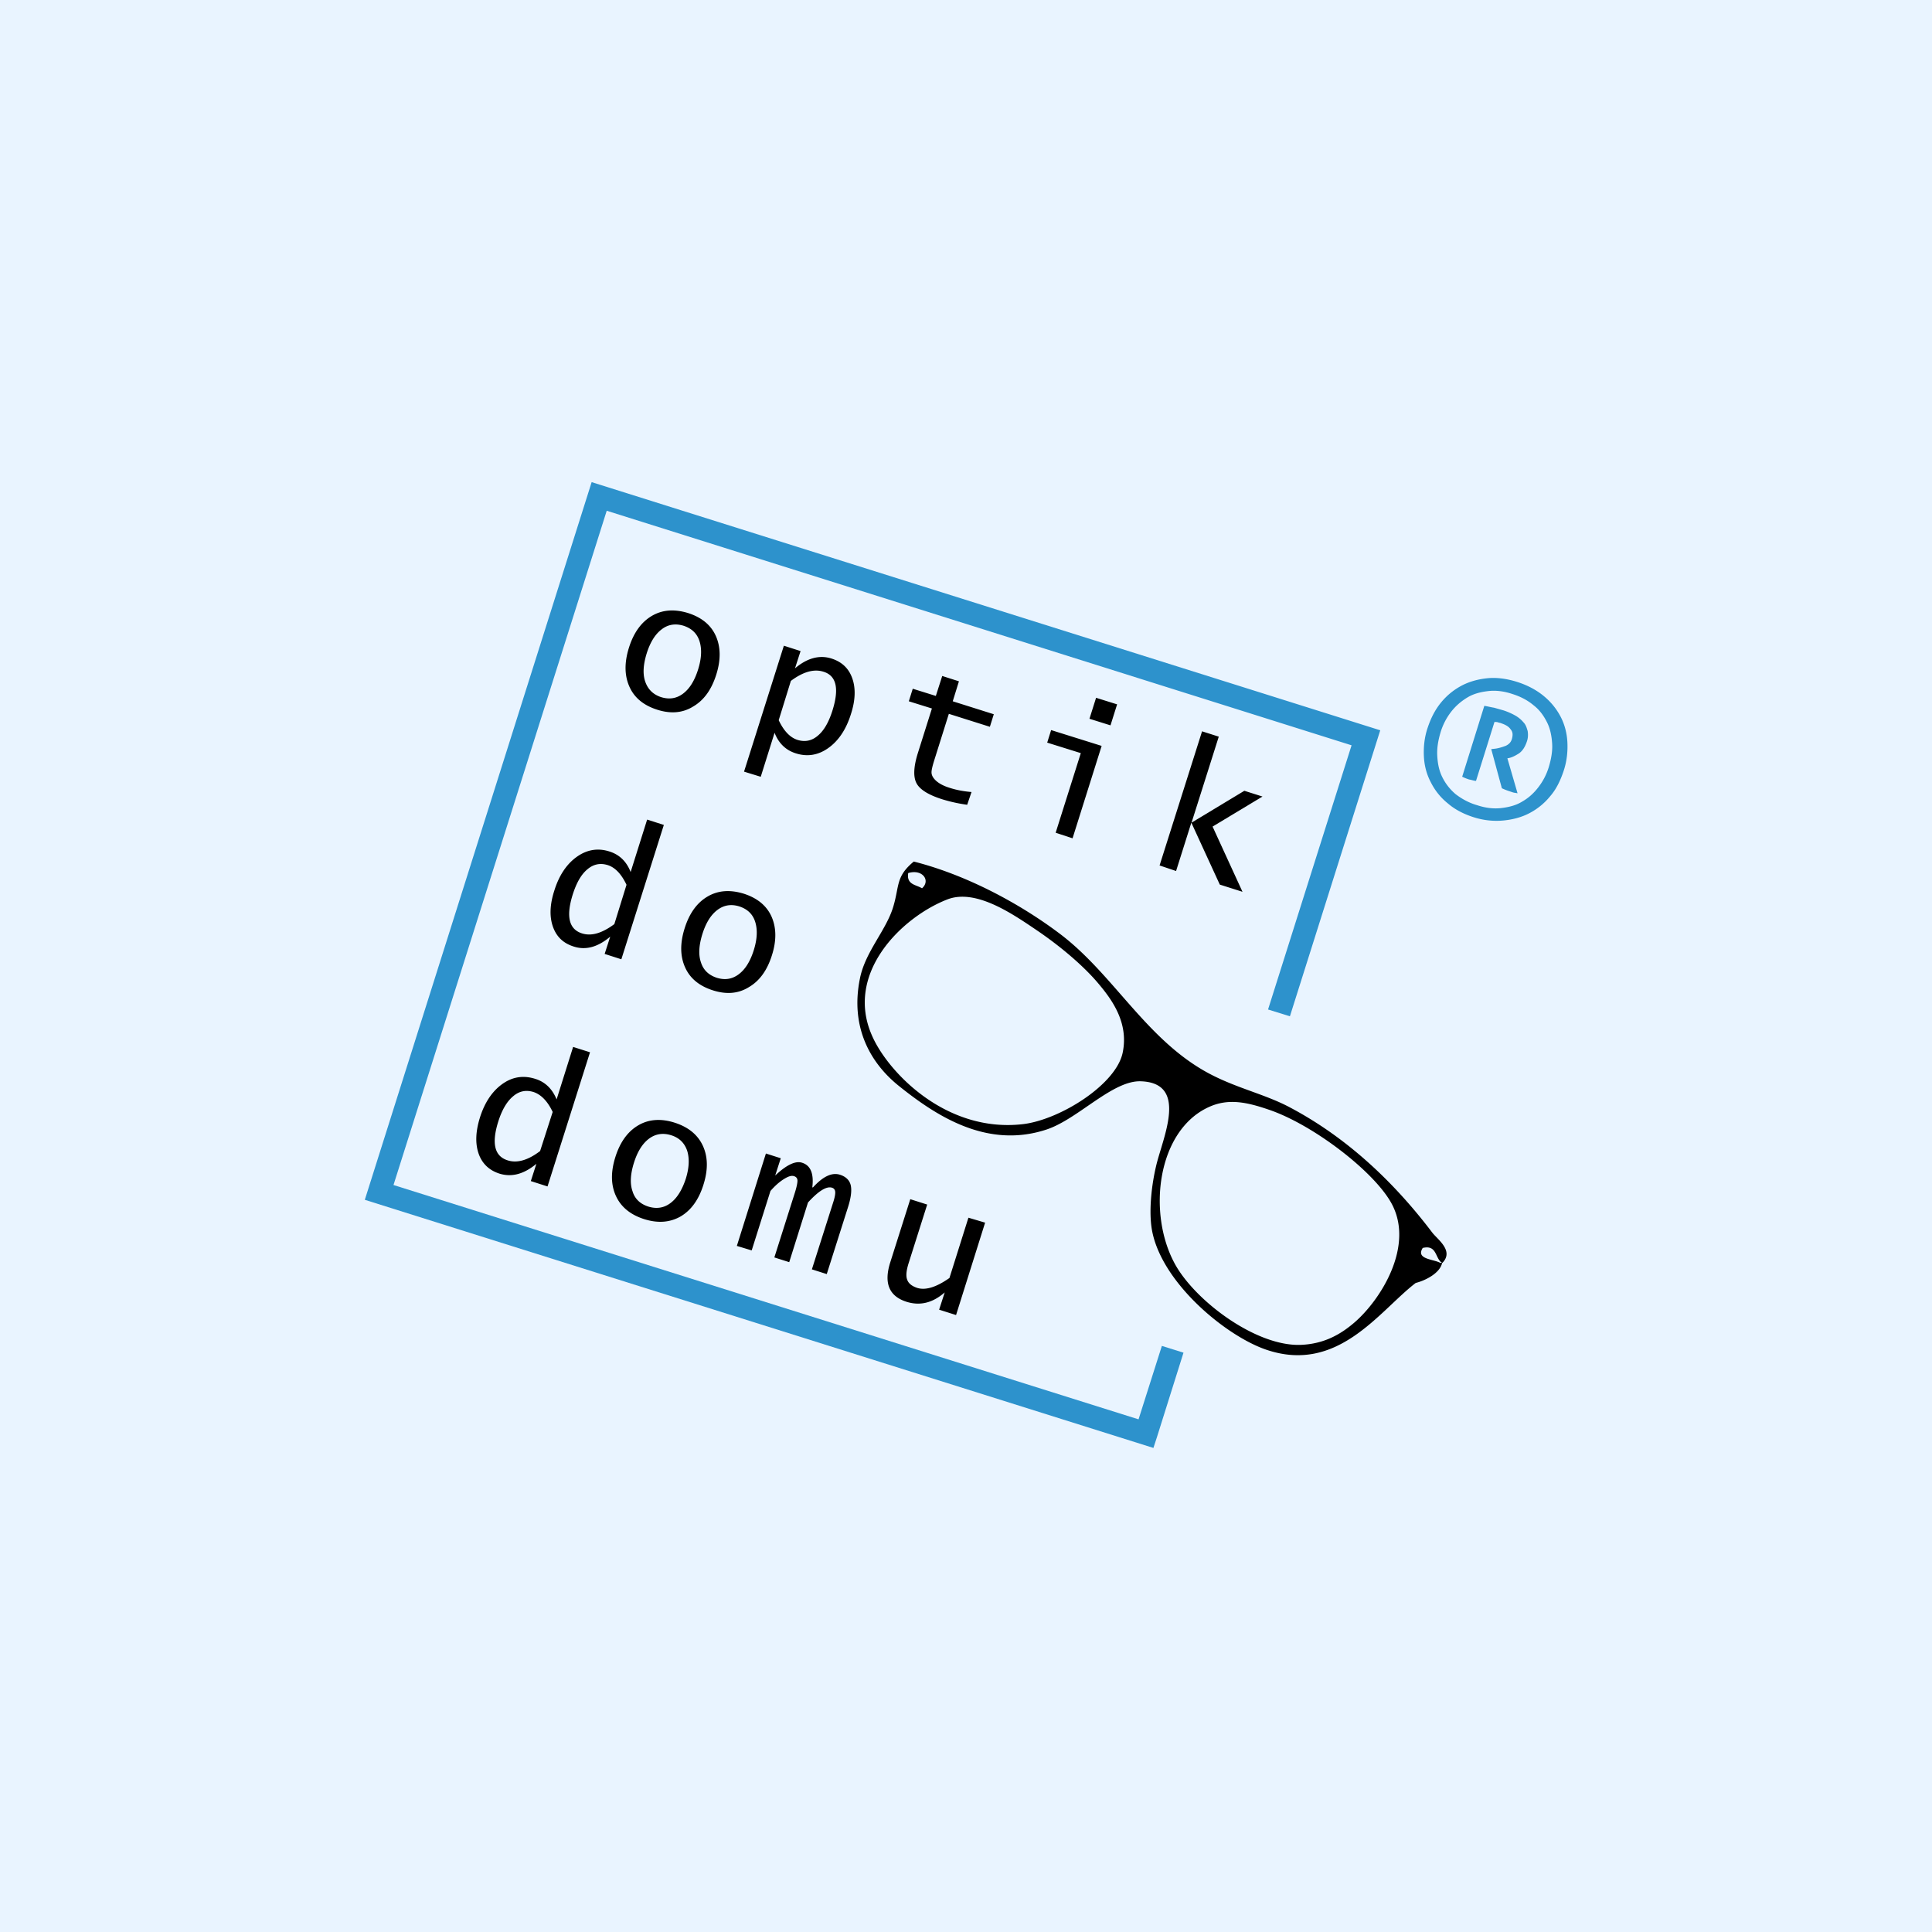 <svg xmlns="http://www.w3.org/2000/svg" width="400" viewBox="0 0 300 300" height="400" version="1.0"><defs><clipPath id="a"><path d="M56.648 74.852h186.75v150H56.648Zm0 0"/></clipPath></defs><path fill="#fff" d="M-30-30h360v360H-30z"/><path fill="#e9f4ff" d="M-30-30h360v360H-30z"/><path d="M223.96 196.113c-.062-.031-.124-.093-.19-.125-.93-.77-.704-2.718-2.848-2.207-1.121 1.758 1.633 1.727 2.687 2.301.067.031.258-.031.32.031-.32 1.567-2.562 2.719-4.097 3.102-5.668 4.344-12.074 14.183-23.25 10.351-6.434-2.207-16.746-10.832-17.8-19.171-.356-2.844.062-6.485.734-9.329.992-4.312 5.125-12.906-2.368-13.164-4.39-.16-9.738 5.848-14.605 7.477-9.219 3.066-17.098-2.043-22.988-6.774-4.293-3.449-7.59-8.976-6.024-16.675.836-4.188 4.102-7.477 5.188-11.184.96-3.226.355-4.633 3.172-6.965 8.324 2.11 16.652 6.645 22.765 11.278 8.551 6.488 13.676 17.03 23.89 22.046 4.067 2.012 8.196 2.938 11.817 4.887 8.676 4.602 15.977 11.406 22.032 19.395.832 1.086 3.425 2.843 1.566 4.726Zm-80.788-58.18c1.375-1.21.062-3.035-2.145-2.363-.289 1.82 1.215 1.79 2.145 2.364Zm15.723 36.618c5.73-.703 14.41-6.137 15.433-11.09.992-4.758-1.793-8.402-3.875-10.86-2.144-2.527-5.601-5.527-9.414-8.117-3.684-2.492-9.476-6.55-13.93-4.824-7.074 2.746-15.976 11.438-11.718 21.117 2.37 5.528 11.398 15.211 23.504 13.774Zm23.566 21.754c3.14 5.687 12.523 12.75 19.469 12.527 3.683-.129 6.277-1.664 8.36-3.453 4.132-3.547 9.51-12.074 5.667-18.723-2.852-4.949-12.137-12.043-18.926-14.344-3.457-1.183-6.308-1.789-9.316-.414-8.04 3.641-9.61 16.516-5.254 24.407Zm-80.406-86.102c-2.114-.672-3.555-1.851-4.32-3.578-.77-1.727-.801-3.738-.067-6.07.738-2.332 1.922-3.961 3.555-4.922 1.632-.957 3.492-1.086 5.605-.445 2.113.671 3.555 1.851 4.32 3.546.77 1.723.801 3.739.067 6.04-.738 2.331-1.922 3.96-3.555 4.917-1.633 1.024-3.492 1.184-5.605.512Zm.61-1.95c1.25.384 2.37.224 3.394-.542 1.023-.766 1.793-2.012 2.336-3.738.546-1.727.609-3.196.226-4.41-.387-1.211-1.219-1.981-2.465-2.395-1.25-.383-2.402-.223-3.394.543-1.028.766-1.793 2.012-2.34 3.738-.543 1.758-.64 3.227-.223 4.41.414 1.18 1.215 1.98 2.465 2.395Zm12.87 11.567 6.184-19.554 2.594.832-.868 2.683c1.89-1.597 3.782-2.11 5.637-1.535 1.633.512 2.723 1.535 3.266 3.102.543 1.53.48 3.418-.223 5.558-.738 2.364-1.922 4.121-3.492 5.239-1.567 1.12-3.266 1.406-5.059.832-1.535-.48-2.656-1.536-3.297-3.196l-2.148 6.836Zm5.383-7.988c.8 1.695 1.793 2.715 2.945 3.066 1.153.352 2.207.13 3.137-.668.96-.8 1.7-2.109 2.273-3.93 1.059-3.386.61-5.402-1.441-6.007-1.473-.45-3.137.031-5.027 1.437Zm29.266 13.133a24.212 24.212 0 0 1-3.907-.863c-2.113-.672-3.457-1.504-3.968-2.493-.516-.992-.45-2.554.222-4.695l2.176-6.902-3.586-1.117.61-1.95 3.585 1.118.993-3.098 2.593.828-.96 3.102 6.374 2.011-.609 1.95-6.371-2.012-2.309 7.347c-.254.829-.382 1.407-.382 1.723 0 .352.128.672.417 1.023.481.575 1.278 1.055 2.434 1.407 1.086.351 2.207.543 3.36.64Zm13.738 4.344 3.906-12.364-5.219-1.629.61-1.949 7.844 2.457-4.516 14.348Zm5.25-17.7 1.027-3.257 3.266 1.02-1.028 3.26Zm10.887 22.778 6.597-20.828 2.594.828-4.227 13.355 8.2-4.949 2.816.894-7.75 4.665 4.645 10.125-3.524-1.118-4.418-9.617-2.37 7.508ZM93.89 148.125l.863-2.684c-1.922 1.633-3.809 2.141-5.668 1.536-1.633-.512-2.688-1.536-3.234-3.098-.543-1.566-.48-3.422.226-5.594.734-2.363 1.918-4.12 3.488-5.238 1.57-1.117 3.266-1.406 5.059-.832 1.54.48 2.66 1.535 3.3 3.195l2.563-8.144 2.594.828-6.598 20.863Zm3.394-10.734c-.8-1.692-1.793-2.715-2.945-3.067-1.156-.351-2.211-.129-3.14.672-.962.797-1.696 2.11-2.274 3.93-1.055 3.387-.574 5.367 1.441 6.008 1.473.476 3.137-.036 5.028-1.438Zm13.418 16.39c-2.113-.672-3.555-1.851-4.324-3.578-.77-1.726-.8-3.738-.063-6.07.735-2.332 1.918-3.961 3.551-4.918 1.637-.961 3.492-1.09 5.606-.45 2.113.673 3.554 1.852 4.324 3.548.766 1.726.8 3.738.062 6.039-.734 2.332-1.921 3.96-3.554 4.918-1.633 1.023-3.489 1.183-5.602.511Zm.606-1.949c1.25.383 2.37.223 3.394-.543 1.027-.766 1.793-2.012 2.34-3.738.543-1.723.605-3.196.223-4.406-.383-1.215-1.215-1.985-2.465-2.399-1.25-.383-2.371-.223-3.395.543-1.023.766-1.793 2.012-2.336 3.738-.547 1.758-.64 3.227-.226 4.41.383 1.215 1.219 1.981 2.465 2.395Zm-28.883 31.566.863-2.683c-1.918 1.597-3.809 2.11-5.7 1.535-1.632-.512-2.722-1.566-3.265-3.102-.543-1.562-.48-3.418.192-5.59.738-2.363 1.921-4.12 3.492-5.238 1.57-1.12 3.265-1.375 5.09-.8 1.57.48 2.66 1.566 3.332 3.195l2.562-8.149 2.625.832-6.597 20.832Zm3.394-10.734c-.8-1.695-1.824-2.715-2.976-3.098-1.153-.351-2.211-.16-3.172.668-.961.801-1.73 2.11-2.305 3.93-1.058 3.387-.578 5.367 1.442 6.008 1.472.48 3.168 0 5.058-1.438Zm14.22 16.645c-2.114-.672-3.587-1.852-4.388-3.579-.8-1.722-.832-3.738-.097-6.07.738-2.332 1.922-3.96 3.554-4.918 1.633-.96 3.524-1.086 5.637-.418 2.113.672 3.586 1.856 4.387 3.578.8 1.727.832 3.739.094 6.07-.735 2.333-1.918 3.965-3.551 4.923-1.637.925-3.492 1.085-5.637.414Zm.64-1.95c1.246.383 2.402.227 3.425-.543 1.024-.765 1.793-2.011 2.372-3.738.543-1.723.605-3.195.222-4.406-.418-1.215-1.25-2.016-2.5-2.399-1.246-.382-2.398-.222-3.426.543-1.023.77-1.793 2.016-2.335 3.739-.543 1.726-.641 3.226-.223 4.41.351 1.183 1.183 1.98 2.465 2.394Zm13.738 6.106 4.512-14.348 2.308.735-.867 2.683c1.762-1.66 3.172-2.332 4.195-1.98 1.313.418 1.825 1.695 1.57 3.804l.094.032c1.57-1.727 2.95-2.368 4.196-1.98.898.284 1.472.827 1.668 1.597.191.797.062 1.914-.387 3.351l-3.328 10.48-2.309-.734 3.301-10.382c.254-.77.352-1.344.32-1.664-.03-.317-.191-.543-.511-.637-.836-.258-2.082.512-3.715 2.3l-2.914 9.266-2.309-.734 3.14-9.906c.321-.989.45-1.66.45-2.012 0-.352-.195-.61-.547-.703-.383-.13-.894.031-1.601.48-.704.446-1.375 1.051-2.047 1.82l-2.914 9.231Zm38.55-3.613-4.511 14.347-2.629-.832.867-2.683c-1.86 1.629-3.812 2.109-5.894 1.468-2.754-.863-3.586-2.906-2.563-6.132l3.11-9.81 2.625.833-2.883 9.105c-.352 1.118-.45 1.98-.223 2.555.192.574.703.988 1.535 1.277 1.313.415 2.98-.093 5.028-1.535l2.945-9.36Zm0 0"/><g clip-path="url(#a)"><path fill="#2d92cc" d="m180.414 208.992-3.621 11.403-115.691-36.387 33.109-104.7 115.66 36.422-12.969 41.024 3.395 1.055 14.027-44.41L91.871 74.866 56.648 186.305l122.454 38.53.543-1.66 4.128-13.132Zm48.426-82.09c-1.578-.5-2.938-1.215-4.012-2.144a9.785 9.785 0 0 1-2.652-3.29c-.645-1.214-1.004-2.573-1.074-4.003-.07-1.43.07-2.93.574-4.43.5-1.504 1.144-2.789 2.074-3.933.934-1.141 2.008-2 3.227-2.645 1.218-.64 2.578-1 4.011-1.144 1.434-.141 3.008.074 4.586.574 1.574.5 2.938 1.215 4.082 2.144 1.145.93 2.008 2 2.653 3.215.644 1.215 1 2.574 1.074 4.004.07 1.43-.074 2.93-.574 4.434-.5 1.5-1.145 2.855-2.079 3.93a10.27 10.27 0 0 1-3.222 2.644c-1.219.644-2.578 1-4.012 1.144a11.58 11.58 0 0 1-4.656-.5Zm.57-1.859c1.29.43 2.582.57 3.727.43 1.218-.145 2.293-.43 3.222-1 1.004-.575 1.793-1.29 2.508-2.22.719-.929 1.29-2 1.649-3.214.359-1.215.574-2.43.5-3.574-.07-1.145-.286-2.29-.786-3.29-.503-1-1.148-1.929-2.078-2.644-.933-.785-2.007-1.36-3.367-1.785-1.289-.43-2.578-.574-3.726-.43-1.22.141-2.293.43-3.223 1-.934.57-1.793 1.286-2.508 2.215a9.846 9.846 0 0 0-1.648 3.219c-.36 1.215-.575 2.43-.5 3.645.07 1.214.285 2.289.785 3.289a8.15 8.15 0 0 0 2.078 2.644c.934.715 2.078 1.356 3.367 1.715Zm1.074-15.441c.504.074 1.004.214 1.508.289l1.504.425c.645.215 1.29.504 1.79.79.503.285.933.64 1.288 1.07.36.36.504.86.645 1.36.074.5.074 1.07-.14 1.644-.29.855-.72 1.5-1.29 1.855-.574.36-1.148.645-1.723.715l1.579 5.434c-.286-.07-.504-.07-.72-.141l-.644-.215a9.123 9.123 0 0 1-1.074-.43l-1.648-6.078.648-.07c.5-.07 1-.215 1.574-.43.5-.215.86-.57 1.004-1.14.14-.575.14-1.004-.215-1.43-.289-.43-.789-.715-1.433-.93-.145-.074-.285-.074-.5-.144-.145-.07-.36-.07-.575-.07l-2.867 9.148c-.285 0-.644-.145-1.074-.215a8.26 8.26 0 0 1-1.074-.43Zm0 0"/></g></svg>